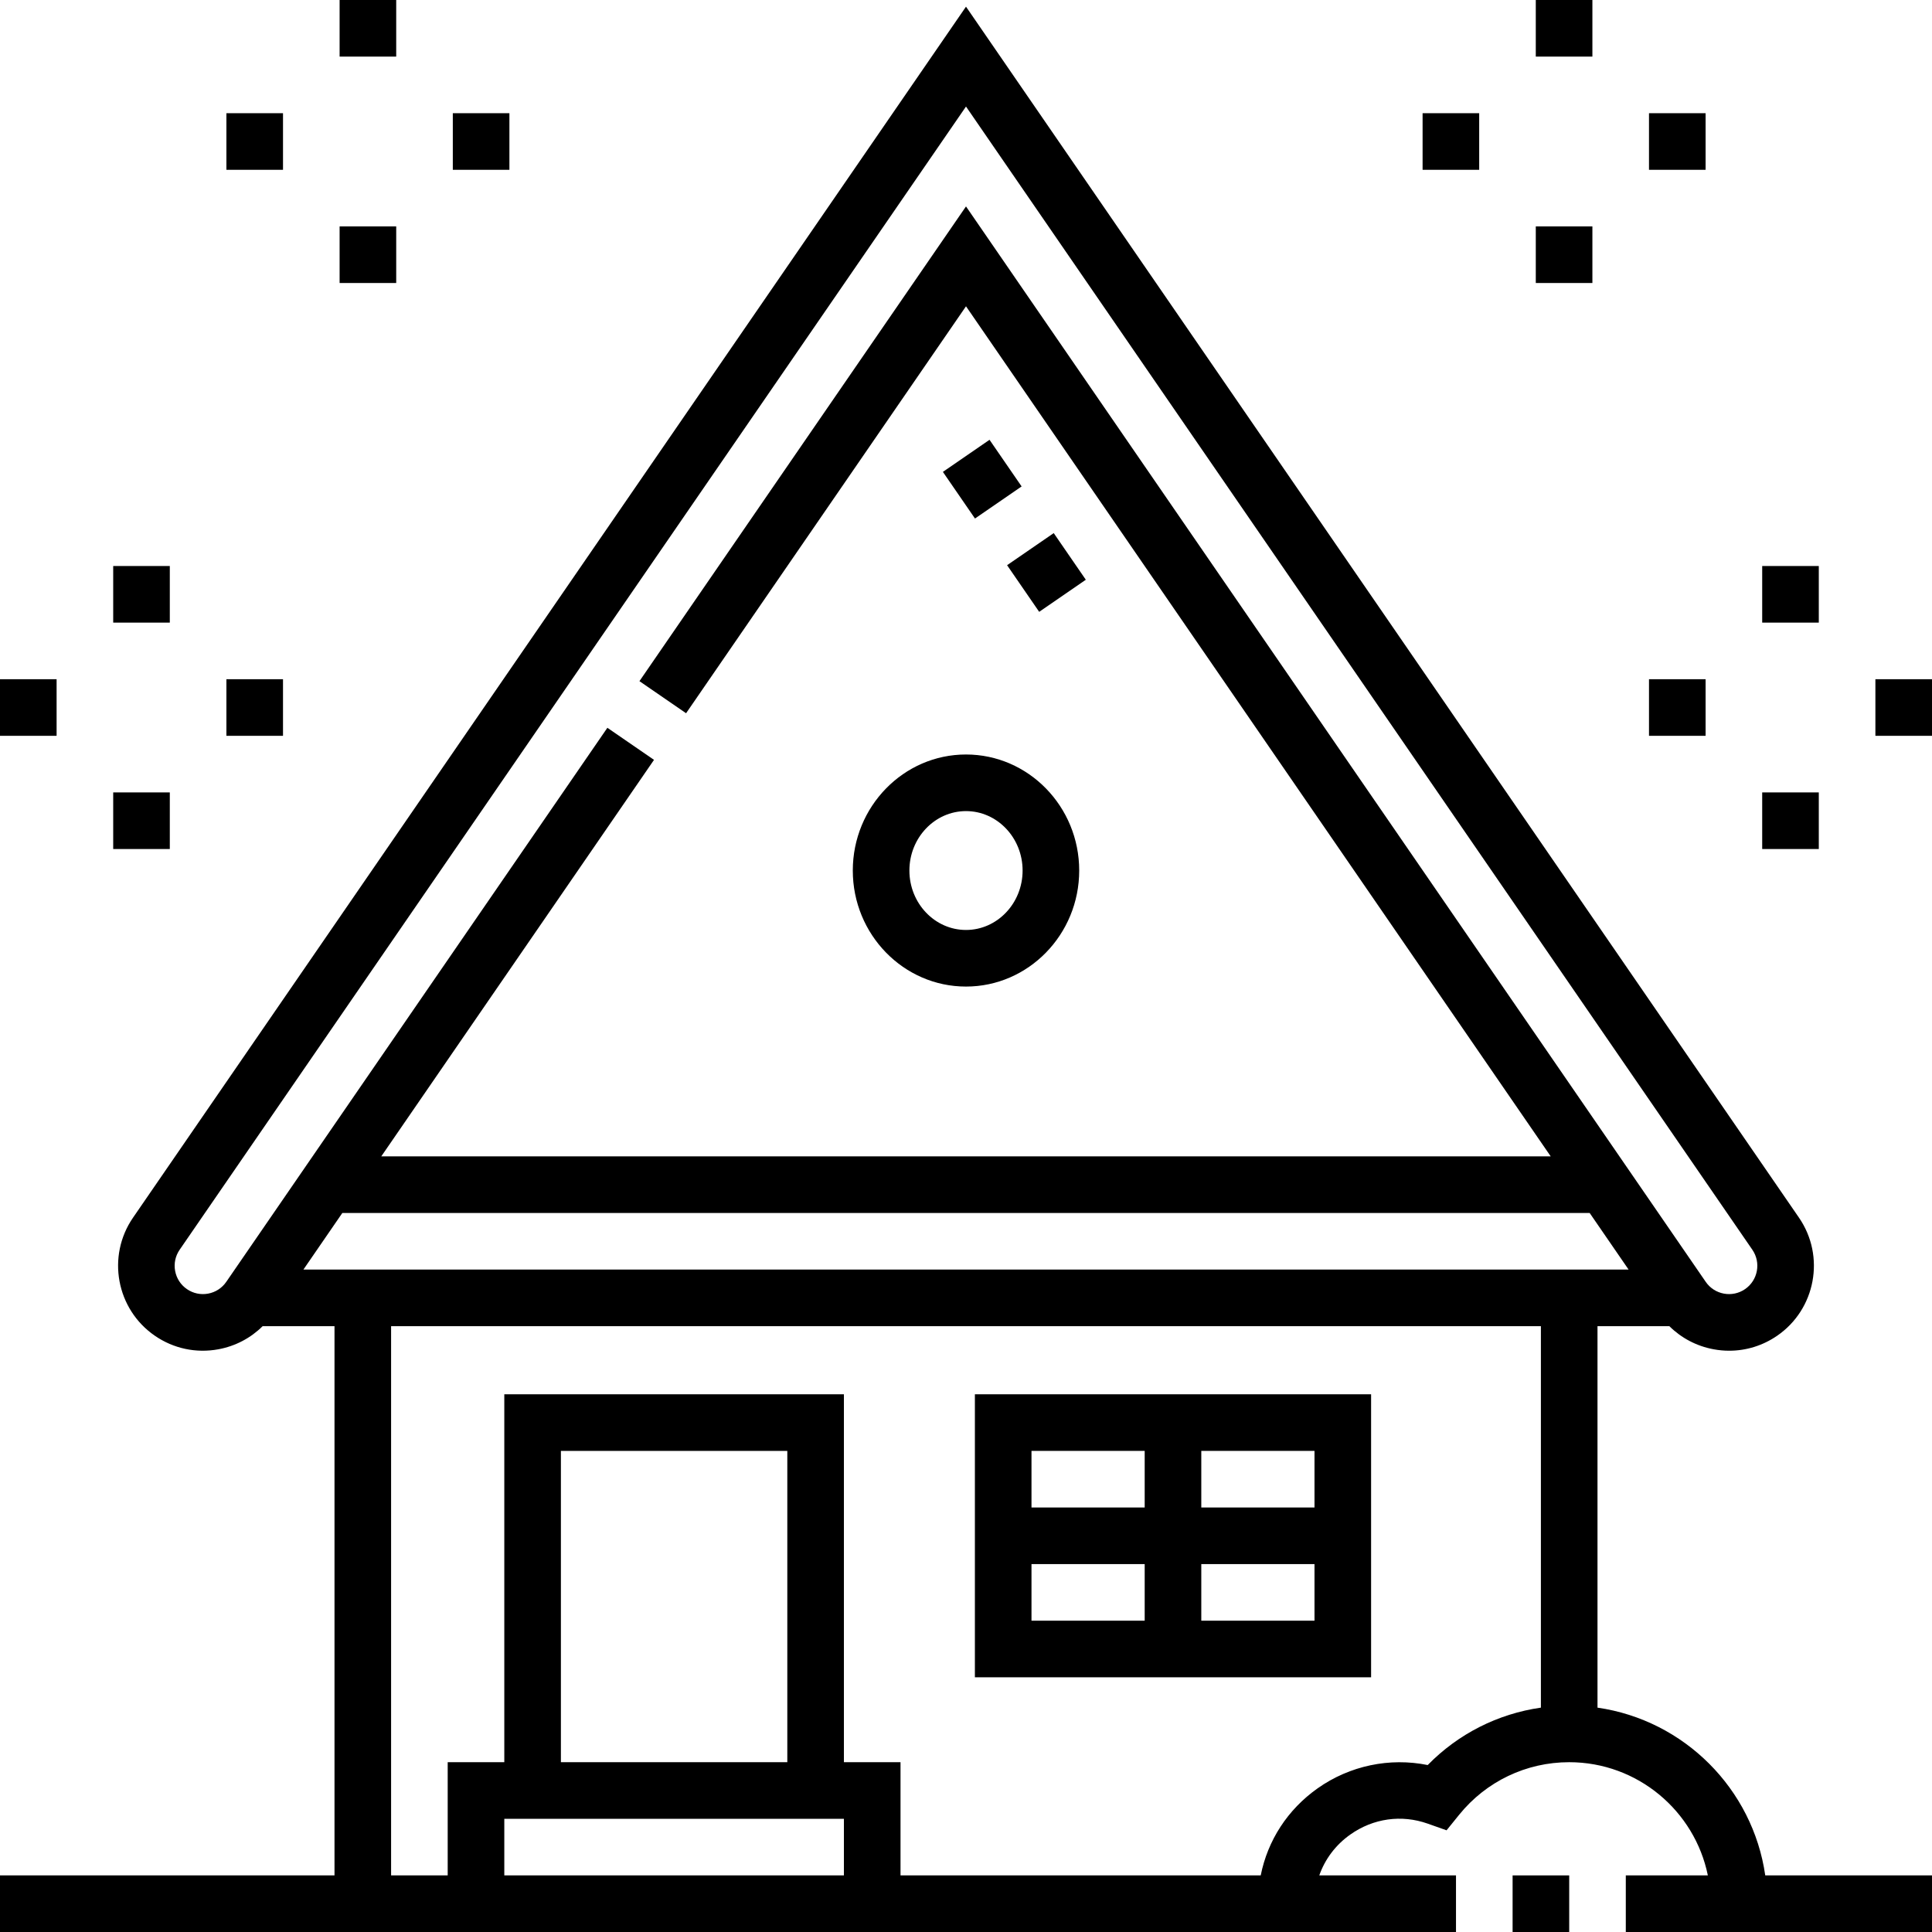 <?xml version="1.0" encoding="UTF-8"?> <svg xmlns="http://www.w3.org/2000/svg" id="Capa_1" height="512" viewBox="0 0 512 512" width="512"> <g> <path d="m400.855 497h15v15h-15z"></path> <path d="m258.355 444.501h105v-75h-105zm15-30h30v15h-30zm45 15v-15h30v15zm30-30h-30v-15h30zm-45-15v15h-30v-15z"></path> <path d="m269.753 144.268h15v15h-15z" transform="matrix(.824 -.567 .567 .824 -37.188 183.855)"></path> <path d="m252.751 119.551h14.999v15h-14.999z" transform="matrix(.824 -.567 .567 .824 -26.176 169.854)"></path> <path d="m423.354 452.544v-101.095h19.044c3.179 3.155 7.222 5.291 11.723 6.124 1.381.255 2.765.382 4.139.382 4.509 0 8.909-1.358 12.704-3.969 10.221-7.031 12.817-21.067 5.786-31.289l-220.75-320.931-220.75 320.931c-7.031 10.222-4.435 24.258 5.787 31.288 4.952 3.407 10.935 4.681 16.843 3.587 4.501-.832 8.544-2.968 11.723-6.124h19.044v145.552h-88.647v15h385.854v-15h-36.23c1.511-4.309 4.326-8.076 8.223-10.831 6.075-4.296 13.552-5.35 20.511-2.887l4.997 1.767 3.334-4.12c7.165-8.852 17.795-13.929 29.165-13.929 18.11 0 33.261 12.904 36.745 30h-21.745v15h81.146v-15h-44.19c-3.299-22.957-21.499-41.157-44.456-44.456zm-332.629-131.095h330.55l10.318 15h-351.185zm-35.574 21.374c-1.968.363-3.963-.06-5.614-1.196-1.651-1.135-2.76-2.846-3.125-4.815-.364-1.97.061-3.964 1.196-5.614l208.392-302.964 208.392 302.963c2.344 3.408 1.479 8.086-1.929 10.43-1.651 1.135-3.645 1.559-5.614 1.196-1.97-.364-3.68-1.474-4.815-3.125l-196.034-284.996-86.539 125.811 12.358 8.501 74.181-107.845 154.957 225.279h-309.914l72.277-105.077-12.358-8.501-100.995 146.828c-1.135 1.651-2.846 2.76-4.816 3.125zm153.495 124.177h-60.001v-82.499h60.001zm-75 15h90v15h-90zm244.711-14.245c-10.048-2.038-20.641.138-29.167 6.166-7.971 5.636-13.235 13.805-15.086 23.079h-95.458v-30h-15v-97.499h-90.001v97.499h-15v30h-15v-145.551h304.708v101.091c-11.394 1.629-21.9 6.936-29.996 15.215z"></path> <path d="m256 261.45c16.542 0 30-13.794 30-30.75s-13.458-30.75-30-30.75-30 13.794-30 30.75 13.458 30.75 30 30.75zm0-46.5c8.271 0 15 7.065 15 15.75s-6.729 15.75-15 15.75-15-7.065-15-15.75 6.729-15.75 15-15.75z"></path> <path d="m497 179.998h15v15h-15z"></path> <path d="m407.001 60h15v15h-15z"></path> <path d="m119.999 30h15v15h-15z"></path> <path d="m437.001 179.998h15v15h-15z"></path> <path d="m377.001 30h15v15h-15z"></path> <path d="m467 149.999h15v15h-15z"></path> <path d="m437 30h15v15h-15z"></path> <path d="m467 209.998h15v15h-15z"></path> <path d="m407 0h15v15h-15z"></path> <path d="m30 209.998h15v15h-15z"></path> <path d="m30 149.999h15v15h-15z"></path> <path d="m0 179.998h15v15h-15z"></path> <path d="m89.999 0h15v15h-15z"></path> <path d="m90 60h15v15h-15z"></path> <path d="m59.999 179.998h15v15h-15z"></path> <path d="m60 30h15v15h-15z"></path> </g> </svg> 